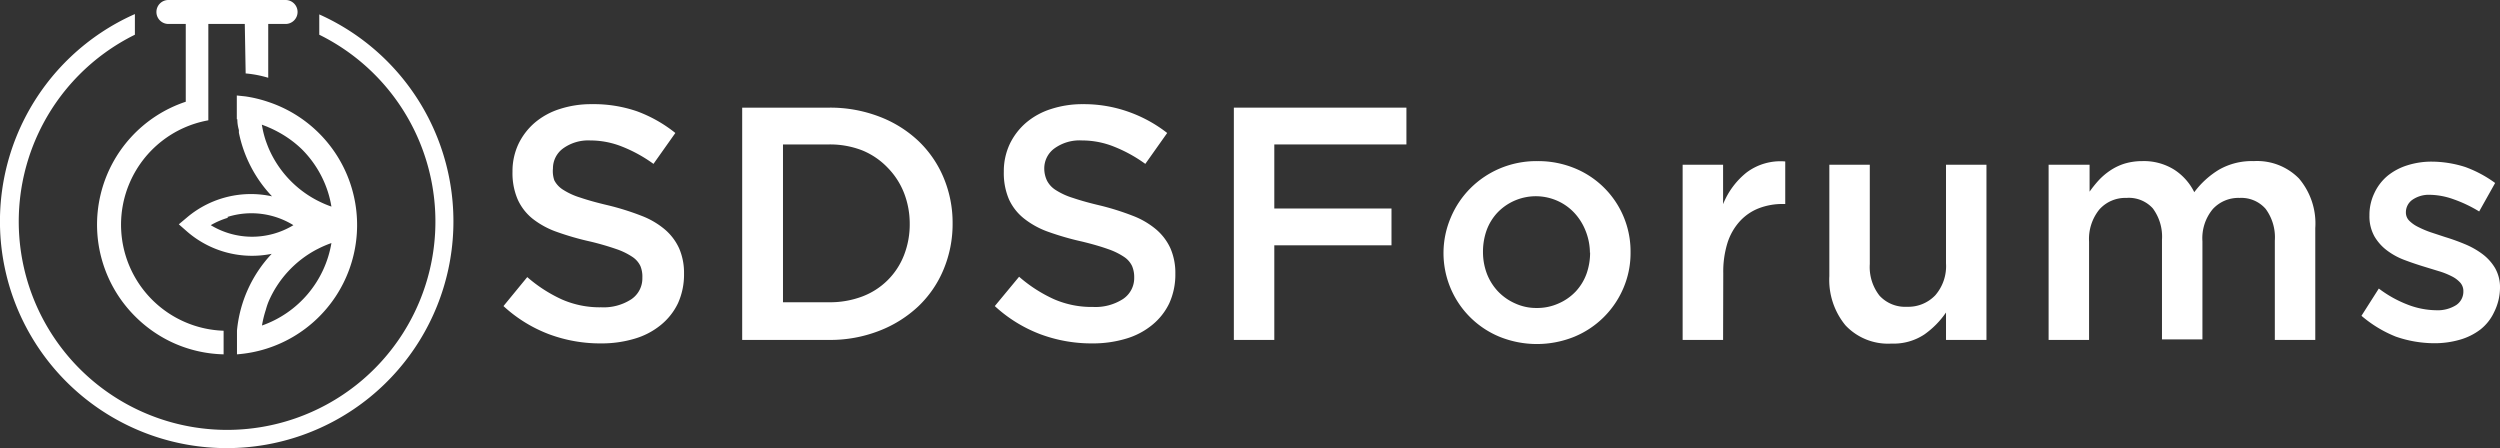 <svg xmlns="http://www.w3.org/2000/svg" viewBox="0 0 144 25.82"><rect x="0" y="0" width="144" height="25.82" fill="#333333" stroke="none"/><defs><style>.cls-1{fill:#fff;fill-rule:evenodd;}</style></defs><title>WhiteSxSvector</title><g id="Layer_2" data-name="Layer 2"><g id="Layer_1-2" data-name="Layer 1"><path class="cls-1" d="M16.45,0ZM7.78,18.23Zm1-1Zm5.37-13a6.42,6.42,0,0,1,1.3.25V1.38h1A.69.69,0,0,0,16.45,0H9.7a.69.69,0,0,0,0,1.38h1V5.86A7.46,7.46,0,0,0,7.79,18.23a7.5,7.5,0,0,0,2,1.43h0a7.44,7.44,0,0,0,3.09.75v-.77q0-.3,0-.59A6.11,6.11,0,0,1,12,6.93V1.38h2.1Z"/><path class="cls-1" d="M18.39.83A13.06,13.06,0,1,1,7.77.81V2A12,12,0,1,0,18.39,2Z"/><path class="cls-1" d="M13.67,6.87q0,.31.09.62l0,.15a7.47,7.47,0,0,0,1.91,3.67,5.7,5.7,0,0,0-4.87,1.19l-.5.42.49.43a5.71,5.71,0,0,0,4.86,1.27,7.47,7.47,0,0,0-2,4.42q0,.31,0,.63h0v.74A7.47,7.47,0,0,0,15.42,5.86a7.37,7.37,0,0,0-1.3-.31l-.48-.05v.74h0q0,.31,0,.63Zm1.74.44a6,6,0,0,1,.59.28,6.2,6.2,0,0,1,1.38,1A6.11,6.11,0,0,1,18.87,11a6,6,0,0,1,.22.9,6.1,6.1,0,0,1-.75-.32l-.1-.05a6.11,6.11,0,0,1-2.77-3q-.09-.22-.17-.45a6.11,6.11,0,0,1-.16-.59l-.06-.31.34.13ZM13.09,12.5a4.6,4.6,0,0,1,3.81.47,4.59,4.59,0,0,1-4.76,0,4.57,4.57,0,0,1,1-.43Zm2.38,4.87a6.14,6.14,0,0,1,2.77-3l.1-.05a6.09,6.09,0,0,1,.75-.32,6.11,6.11,0,0,1-4,4.75,6.12,6.12,0,0,1,.22-.9Q15.38,17.59,15.47,17.37Z"/><path class="cls-1" d="M31.85,9.7a1.42,1.42,0,0,1,.57-1.14A2.47,2.47,0,0,1,34,8.09a4.93,4.93,0,0,1,1.82.35,8.19,8.19,0,0,1,1.82,1l1.26-1.78a7.87,7.87,0,0,0-2.21-1.25A7.67,7.67,0,0,0,34.07,6a5.79,5.79,0,0,0-1.83.28,4.15,4.15,0,0,0-1.44.79,3.76,3.76,0,0,0-.94,1.23,3.69,3.69,0,0,0-.34,1.6,3.81,3.81,0,0,0,.3,1.59,3,3,0,0,0,.86,1.11,4.85,4.85,0,0,0,1.4.76,16.15,16.15,0,0,0,1.91.55,15.83,15.83,0,0,1,1.52.44,3.94,3.94,0,0,1,.92.45,1.3,1.3,0,0,1,.46.53A1.62,1.62,0,0,1,37,16a1.45,1.45,0,0,1-.64,1.24,2.92,2.92,0,0,1-1.73.46,5.42,5.42,0,0,1-2.26-.45,8.22,8.22,0,0,1-2-1.29L29,17.63a8.09,8.09,0,0,0,2.62,1.62,8.44,8.44,0,0,0,3,.53,6.6,6.6,0,0,0,1.93-.27,4.28,4.28,0,0,0,1.5-.78,3.63,3.63,0,0,0,1-1.26,4,4,0,0,0,.35-1.7,3.56,3.56,0,0,0-.28-1.46,3.14,3.14,0,0,0-.82-1.09,4.66,4.66,0,0,0-1.35-.79A15.09,15.09,0,0,0,35,11.82c-.64-.15-1.17-.3-1.58-.44a4,4,0,0,1-1-.46,1.4,1.4,0,0,1-.49-.53A1.62,1.62,0,0,1,31.85,9.7Z"/><path class="cls-1" d="M54.87,12.87a6.71,6.71,0,0,0-.52-2.64,6.23,6.23,0,0,0-1.46-2.12,6.79,6.79,0,0,0-2.26-1.4,7.91,7.91,0,0,0-2.88-.51h-5V19.58h5a7.78,7.78,0,0,0,2.88-.52,6.93,6.93,0,0,0,2.26-1.41,6.21,6.21,0,0,0,1.46-2.13,6.78,6.78,0,0,0,.52-2.65Zm-2.47,0a4.87,4.87,0,0,1-.33,1.83,4.14,4.14,0,0,1-2.41,2.38,5.26,5.26,0,0,1-1.92.33H45.1V8.32h2.64a5.13,5.13,0,0,1,1.92.34,4.25,4.25,0,0,1,1.47,1,4.34,4.34,0,0,1,.94,1.45A4.87,4.87,0,0,1,52.4,12.91Z"/><path class="cls-1" d="M60.15,9.7a1.42,1.42,0,0,1,.57-1.14,2.47,2.47,0,0,1,1.61-.47,4.93,4.93,0,0,1,1.82.35,8.2,8.2,0,0,1,1.82,1l1.26-1.78A7.87,7.87,0,0,0,65,6.44,7.67,7.67,0,0,0,62.37,6a5.8,5.8,0,0,0-1.83.28,4.15,4.15,0,0,0-1.44.79,3.76,3.76,0,0,0-.94,1.23,3.69,3.69,0,0,0-.34,1.6,3.81,3.81,0,0,0,.3,1.59A3,3,0,0,0,59,12.6a4.86,4.86,0,0,0,1.4.76,16.14,16.14,0,0,0,1.91.55c.62.15,1.13.3,1.52.44a3.94,3.94,0,0,1,.92.45,1.3,1.3,0,0,1,.46.53,1.62,1.62,0,0,1,.12.65,1.45,1.45,0,0,1-.64,1.24,2.92,2.92,0,0,1-1.73.46,5.42,5.42,0,0,1-2.26-.45,8.23,8.23,0,0,1-2-1.29L57.3,17.63a8.09,8.09,0,0,0,2.62,1.62,8.44,8.44,0,0,0,3,.53,6.6,6.6,0,0,0,1.93-.27,4.28,4.28,0,0,0,1.5-.78,3.62,3.62,0,0,0,1-1.26,4,4,0,0,0,.35-1.7,3.56,3.56,0,0,0-.28-1.46,3.14,3.14,0,0,0-.82-1.09,4.67,4.67,0,0,0-1.35-.79,15.07,15.07,0,0,0-1.87-.59c-.64-.15-1.17-.3-1.58-.44a4,4,0,0,1-1-.46,1.4,1.4,0,0,1-.49-.53A1.62,1.62,0,0,1,60.15,9.7Z"/><polygon class="cls-1" points="81.01 6.2 71.07 6.2 71.07 19.58 73.4 19.58 73.4 14.13 80.15 14.13 80.15 12.01 73.4 12.01 73.4 8.32 81.01 8.32 81.01 6.2"/><path class="cls-1" d="M93.92,14.53A5.17,5.17,0,0,0,90.7,9.69a5.53,5.53,0,0,0-2.15-.41,5.42,5.42,0,0,0-2.15.42,5.35,5.35,0,0,0-1.7,1.14,5.28,5.28,0,0,0-1.13,1.68,5.21,5.21,0,0,0,2.81,6.88,5.74,5.74,0,0,0,4.29,0,5.24,5.24,0,0,0,2.84-2.81,5.12,5.12,0,0,0,.41-2Zm-2.33,0a3.66,3.66,0,0,1-.21,1.25,3,3,0,0,1-.61,1,3,3,0,0,1-1,.7,3,3,0,0,1-1.26.26,2.91,2.91,0,0,1-1.23-.26,3.08,3.08,0,0,1-1-.7,3.14,3.14,0,0,1-.63-1,3.54,3.54,0,0,1-.23-1.27,3.67,3.67,0,0,1,.21-1.25,3,3,0,0,1,.61-1,3.06,3.06,0,0,1,3.45-.7,3,3,0,0,1,1,.71,3.27,3.27,0,0,1,.63,1A3.47,3.47,0,0,1,91.58,14.57Z"/><path class="cls-1" d="M99.26,15.74A5.59,5.59,0,0,1,99.5,14a3.36,3.36,0,0,1,.71-1.25A2.91,2.91,0,0,1,101.3,12a3.77,3.77,0,0,1,1.4-.25h.13V9.3a3.25,3.25,0,0,0-2.22.63,4.45,4.45,0,0,0-1.36,1.83V9.49H96.92V19.58h2.33Z"/><path class="cls-1" d="M112.09,15.17a2.56,2.56,0,0,1-.62,1.84,2.15,2.15,0,0,1-1.63.66,2,2,0,0,1-1.58-.64,2.67,2.67,0,0,1-.56-1.82V9.49h-2.33v6.42a4.11,4.11,0,0,0,.93,2.83,3.36,3.36,0,0,0,2.65,1.05,3.2,3.2,0,0,0,1.9-.53A5,5,0,0,0,112.09,18v1.58h2.33V9.49h-2.33Z"/><path class="cls-1" d="M126.39,11.07a3.26,3.26,0,0,0-1.16-1.3,3.3,3.3,0,0,0-1.84-.49,3.54,3.54,0,0,0-1,.14,3.19,3.19,0,0,0-.84.4,3.77,3.77,0,0,0-.66.56,6.62,6.62,0,0,0-.53.66V9.49H118V19.58h2.33V13.92a2.7,2.7,0,0,1,.59-1.85,2,2,0,0,1,1.56-.67A1.86,1.86,0,0,1,124,12a2.73,2.73,0,0,1,.53,1.81v5.74h2.33V13.9a2.62,2.62,0,0,1,.6-1.86A2,2,0,0,1,129,11.4a1.86,1.86,0,0,1,1.5.63,2.76,2.76,0,0,1,.53,1.83v5.72h2.33V13.14a4,4,0,0,0-.94-2.86,3.38,3.38,0,0,0-2.6-1,3.81,3.81,0,0,0-2,.49A5,5,0,0,0,126.39,11.07Z"/><path class="cls-1" d="M144,16.6v0a2.23,2.23,0,0,0-.29-1.17,2.8,2.8,0,0,0-.74-.81,4.65,4.65,0,0,0-1-.56q-.55-.23-1.11-.4l-.85-.28a5.67,5.67,0,0,1-.73-.31,1.88,1.88,0,0,1-.51-.36.66.66,0,0,1-.19-.47v0a.88.88,0,0,1,.37-.73,1.67,1.67,0,0,1,1-.29,4.23,4.23,0,0,1,1.38.26,7.71,7.71,0,0,1,1.47.7l.92-1.64A6.91,6.91,0,0,0,142,9.62a6.42,6.42,0,0,0-1.93-.31,4.59,4.59,0,0,0-1.4.21,3.41,3.41,0,0,0-1.15.61,2.86,2.86,0,0,0-.76,1,2.9,2.9,0,0,0-.28,1.28v0a2.36,2.36,0,0,0,.29,1.21,2.75,2.75,0,0,0,.74.82,4,4,0,0,0,1,.54q.56.21,1.12.38l.85.26a4.33,4.33,0,0,1,.73.29,1.63,1.63,0,0,1,.5.37.73.73,0,0,1,.18.5v0a.93.93,0,0,1-.41.79,2,2,0,0,1-1.16.3,4.7,4.7,0,0,1-1.63-.32,6.72,6.72,0,0,1-1.67-.93l-1,1.57A7.07,7.07,0,0,0,138,19.39a6.8,6.8,0,0,0,2.21.38,5.23,5.23,0,0,0,1.47-.2,3.56,3.56,0,0,0,1.19-.59,2.73,2.73,0,0,0,.79-1A3.17,3.17,0,0,0,144,16.6Z"/></g></g></svg>